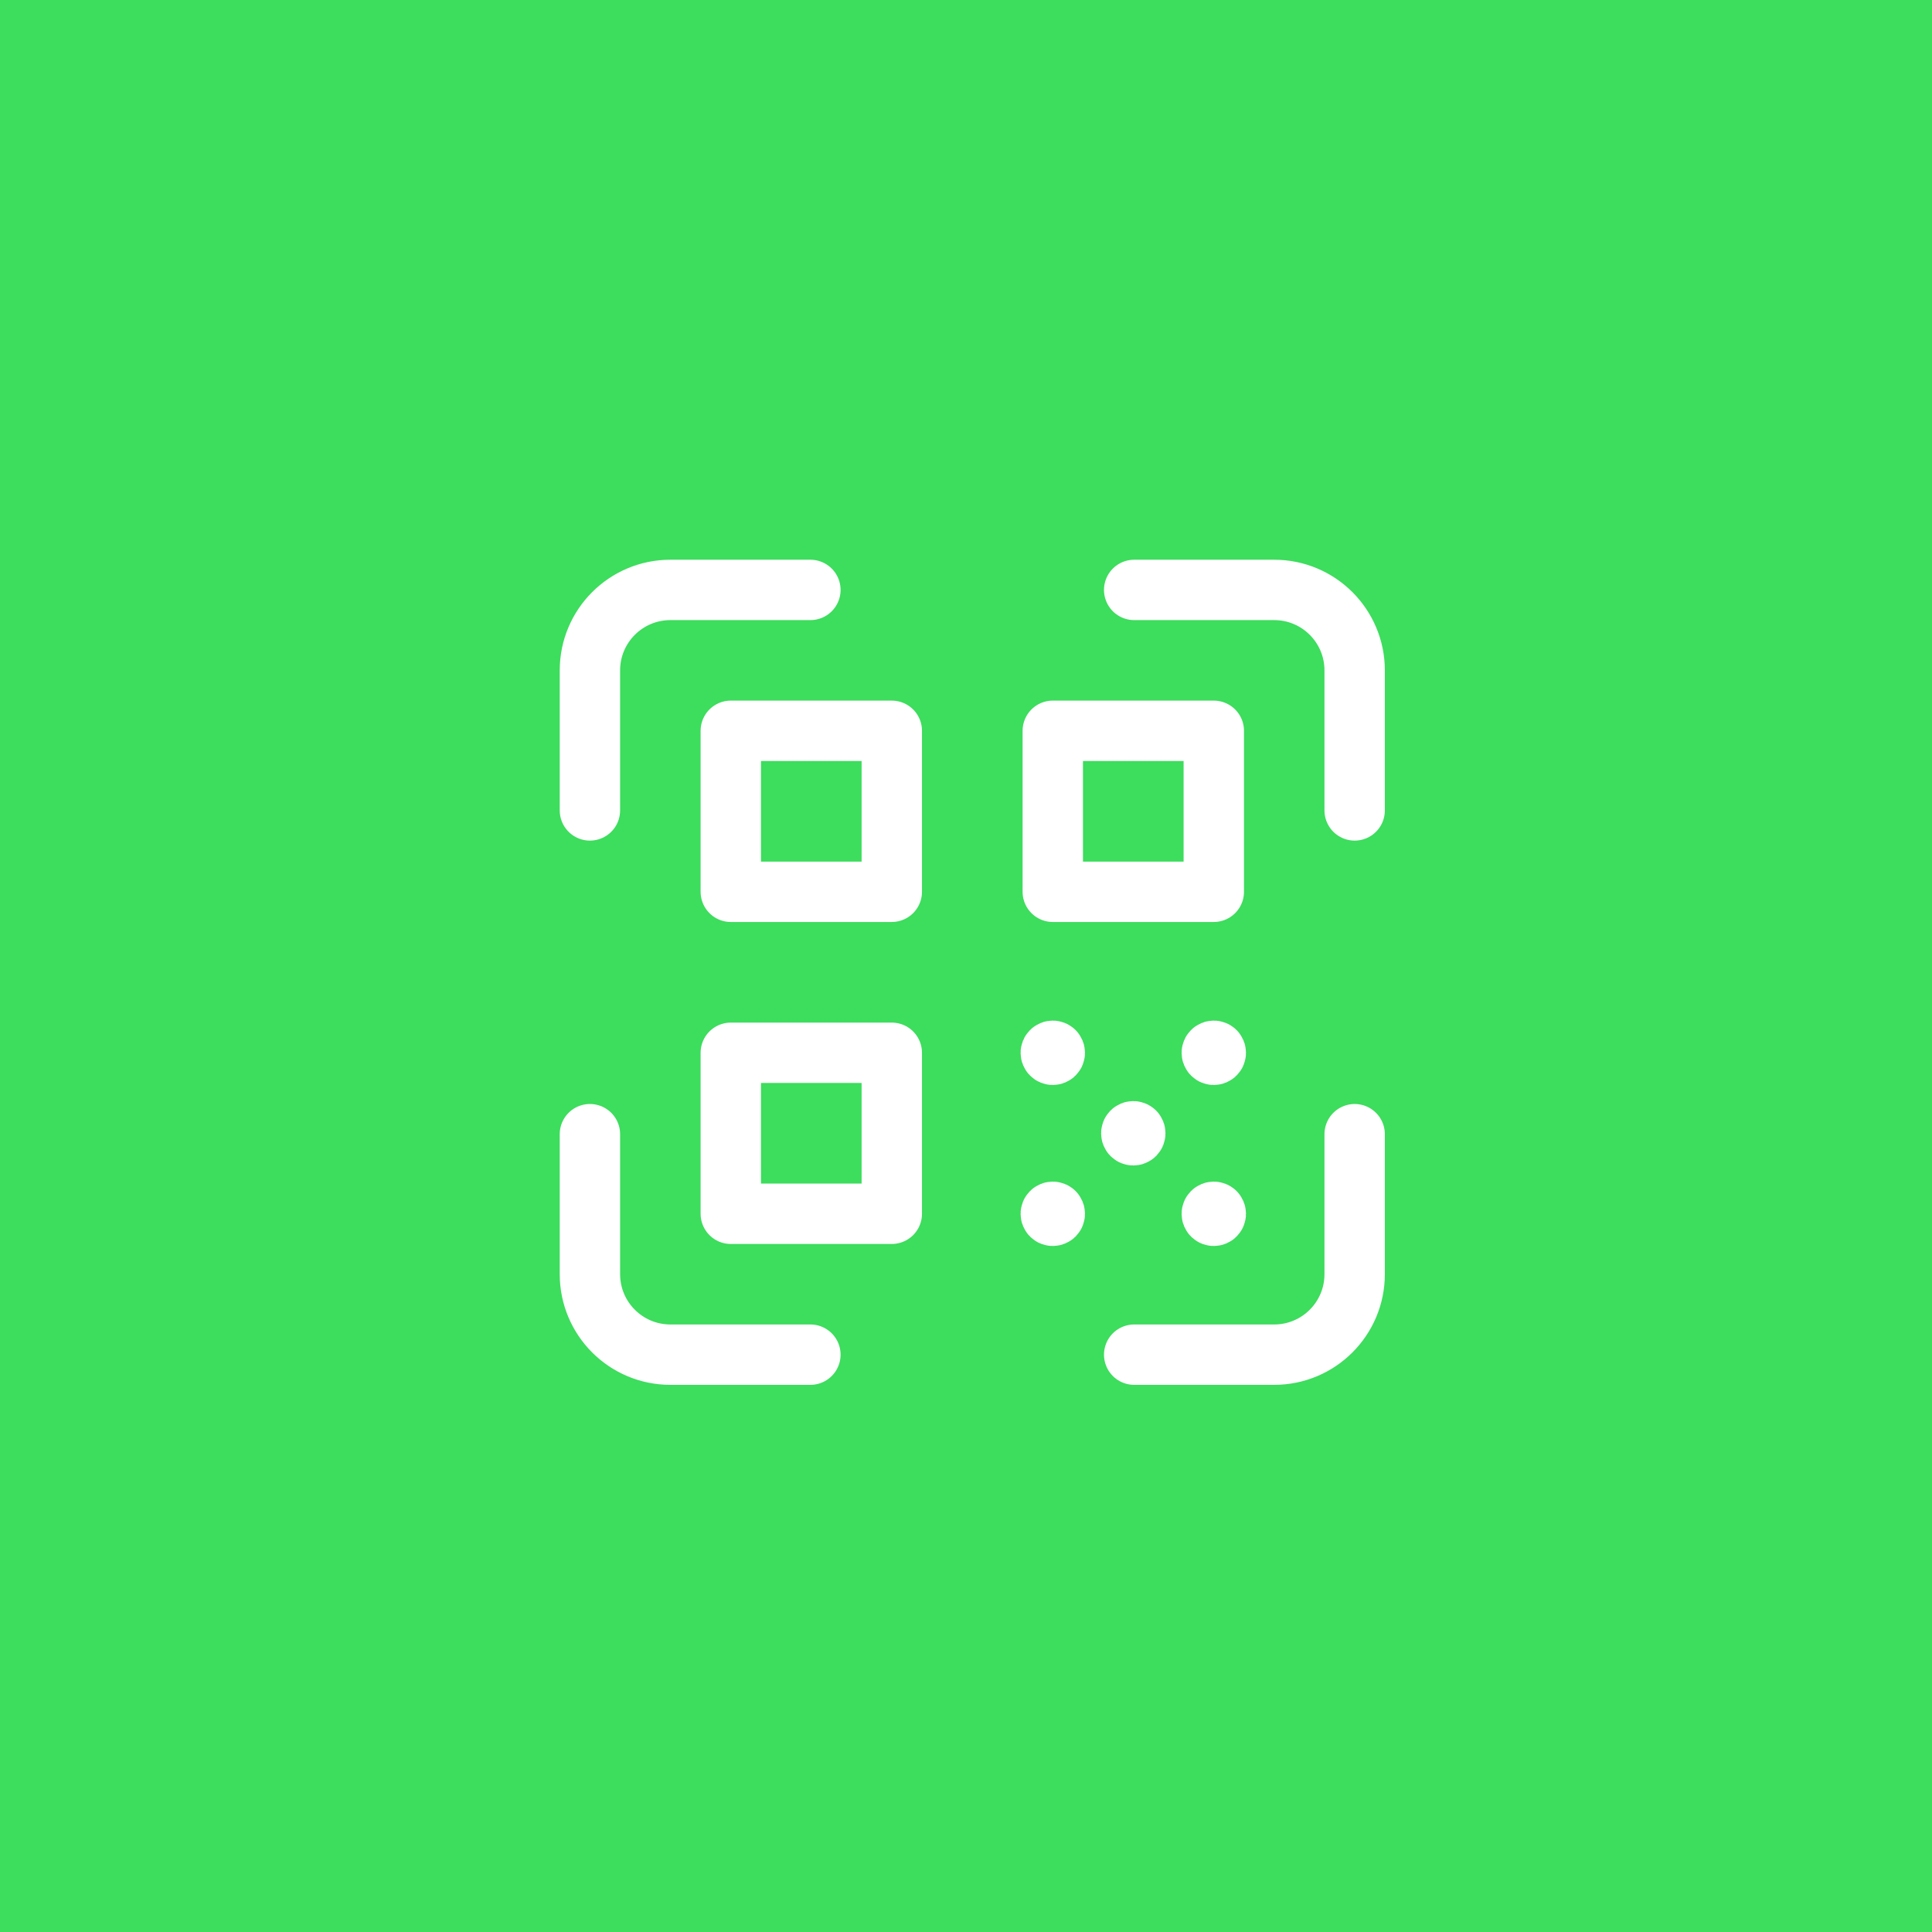 <?xml version="1.0" encoding="UTF-8"?> <svg xmlns="http://www.w3.org/2000/svg" width="100" height="100" viewBox="0 0 100 100" fill="none"><rect width="100" height="100" fill="#1BD741"></rect><rect width="100" height="100" fill="white" fill-opacity="0.15"></rect><path fill-rule="evenodd" clip-rule="evenodd" d="M37.826 37.826H46.159V46.159H37.826V37.826Z" stroke="white" stroke-width="3.125" stroke-linecap="round" stroke-linejoin="round"></path><path fill-rule="evenodd" clip-rule="evenodd" d="M37.826 54.492H46.159V62.825H37.826V54.492Z" stroke="white" stroke-width="3.125" stroke-linecap="round" stroke-linejoin="round"></path><path fill-rule="evenodd" clip-rule="evenodd" d="M62.826 46.159H54.492V37.826H62.826V46.159Z" stroke="white" stroke-width="3.125" stroke-linecap="round" stroke-linejoin="round"></path><path d="M58.733 58.585C58.773 58.626 58.773 58.692 58.733 58.733C58.692 58.773 58.626 58.773 58.585 58.733C58.545 58.692 58.545 58.626 58.585 58.585C58.626 58.544 58.692 58.544 58.733 58.585" stroke="white" stroke-width="3.125" stroke-linecap="round" stroke-linejoin="round"></path><path d="M54.566 54.419C54.607 54.459 54.607 54.525 54.566 54.566C54.525 54.607 54.459 54.607 54.419 54.566C54.378 54.525 54.378 54.459 54.419 54.419C54.459 54.378 54.525 54.378 54.566 54.419" stroke="white" stroke-width="3.125" stroke-linecap="round" stroke-linejoin="round"></path><path d="M54.566 62.752C54.607 62.793 54.607 62.859 54.566 62.9C54.525 62.94 54.459 62.94 54.419 62.9C54.378 62.859 54.378 62.793 54.419 62.752C54.459 62.712 54.525 62.712 54.566 62.752" stroke="white" stroke-width="3.125" stroke-linecap="round" stroke-linejoin="round"></path><path d="M62.899 62.752C62.94 62.793 62.94 62.859 62.899 62.9C62.859 62.94 62.793 62.94 62.752 62.9C62.711 62.859 62.711 62.793 62.752 62.752C62.793 62.712 62.859 62.712 62.899 62.752" stroke="white" stroke-width="3.125" stroke-linecap="round" stroke-linejoin="round"></path><path d="M70.117 41.947V34.701C70.117 32.399 68.253 30.534 65.951 30.534H58.705" stroke="white" stroke-width="3.125" stroke-linecap="round" stroke-linejoin="round"></path><path d="M41.946 30.534H34.701C32.398 30.534 30.534 32.399 30.534 34.701V41.947" stroke="white" stroke-width="3.125" stroke-linecap="round" stroke-linejoin="round"></path><path d="M30.534 58.705V65.95C30.534 68.252 32.398 70.117 34.701 70.117H41.946" stroke="white" stroke-width="3.125" stroke-linecap="round" stroke-linejoin="round"></path><path d="M58.705 70.117H65.951C68.253 70.117 70.117 68.252 70.117 65.95V58.705" stroke="white" stroke-width="3.125" stroke-linecap="round" stroke-linejoin="round"></path><path d="M62.899 54.419C62.94 54.459 62.94 54.525 62.899 54.566C62.859 54.607 62.793 54.607 62.752 54.566C62.711 54.525 62.711 54.459 62.752 54.419C62.793 54.378 62.859 54.378 62.899 54.419" stroke="white" stroke-width="3.125" stroke-linecap="round" stroke-linejoin="round"></path></svg> 